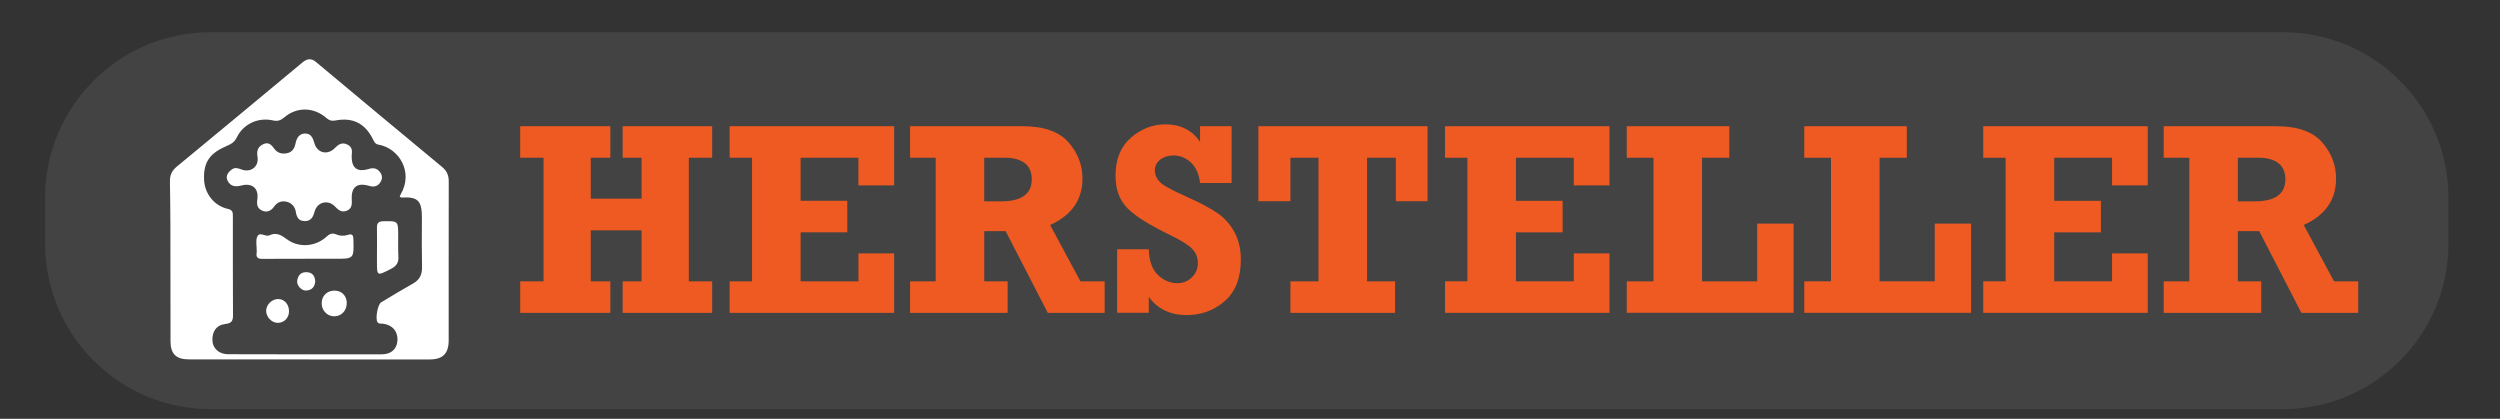 <?xml version="1.0" encoding="utf-8"?>
<!-- Generator: Adobe Illustrator 25.2.3, SVG Export Plug-In . SVG Version: 6.00 Build 0)  -->
<svg version="1.1" id="Ebene_1" xmlns="http://www.w3.org/2000/svg" xmlns:xlink="http://www.w3.org/1999/xlink" x="0px" y="0px"
	 viewBox="0 0 776 130" style="enable-background:new 0 0 776 130;" xml:space="preserve">
<rect x="0" y="0" width="776" height="130" fill="#333333" stroke="none"/>
<style type="text/css">
	.st0{fill:#434343;}
	.st1{fill:#FFFFFF;}
	.st2{fill:#EE5A21;}
</style>
<path class="st0" d="M708.6,10H65.4C37.01,10,14,33.01,14,61.4V75.6c0,28.38,23.01,51.4,51.4,51.4H708.6
	c28.38,0,51.4-23.01,51.4-51.4V61.4C760,33.01,736.99,10,708.6,10z"/>
<path class="st1" d="M96,111.55c0,0.01,0,0.01,0,0.02c12.46,0,24.91,0.01,37.37,0c4.09,0,5.9-1.83,5.9-5.93
	c0.01-16.45-0.02-32.91,0.02-49.36c0-1.87-0.59-3.23-2.05-4.44c-13.08-10.83-26.13-21.71-39.16-32.6c-1.51-1.26-2.78-1.03-4.2,0.15
	c-13,10.81-26.01,21.61-39.06,32.37c-1.46,1.21-2.1,2.61-2.07,4.45c0.07,4.67,0.13,9.33,0.14,14c0.02,11.91,0,23.82,0.04,35.73
	c0.01,3.96,1.77,5.61,5.71,5.61C71.09,111.55,83.54,111.55,96,111.55z"/>
<path class="st0" d="M124.07,61.12c0.35,0.11,0.49,0.2,0.63,0.2c4.92-0.26,6.34,0.81,6.26,6.64c-0.07,5-0.04,10,0.04,14.99
	c0.03,2.25-0.72,3.89-2.75,5.03c-3.36,1.88-6.65,3.89-9.96,5.88c-1.09,0.65-1.87,5.26-1.08,6.21c0.44,0.53,1.11,0.33,1.7,0.41
	c2.84,0.37,4.55,2.28,4.47,5.03c-0.08,2.73-1.9,4.48-4.93,4.48c-15.9,0.02-31.8,0-47.7-0.04c-2.72-0.01-4.66-1.75-4.81-4.12
	c-0.18-2.9,1.24-4.98,4.09-5.28c1.95-0.21,2.3-1.05,2.29-2.75c-0.06-10.22-0.04-20.44-0.04-30.67c0-1.11-0.01-1.93-1.51-2.27
	c-4.31-0.97-7.25-4.75-7.43-9.08c-0.23-5.57,1.9-8.26,6.92-10.42c1.44-0.62,2.49-1.17,3.25-2.72c2.05-4.22,6.67-6.29,11.21-5.26
	c1.4,0.32,2.39,0.02,3.49-0.92c3.95-3.38,9.25-3.25,13.21,0.25c0.82,0.73,1.61,0.89,2.69,0.69c5.49-1.04,9.31,0.94,11.78,6.07
	c0.35,0.73,0.67,1.27,1.56,1.42c6.46,1.11,10.98,8.62,6.9,15.48C124.24,60.57,124.19,60.79,124.07,61.12z M109.18,48.09
	c0.12-1.12,0.25-2.46-1.35-3.22c-1.71-0.82-2.8-0.03-3.96,1.15c-2.19,2.22-5.38,1.49-6.24-1.46c-0.48-1.64-1.03-3.17-2.99-3.11
	c-1.9,0.06-2.6,1.55-2.94,3.22c-0.29,1.45-1.07,2.56-2.55,2.87c-1.56,0.33-2.99,0.04-4.03-1.39c-0.82-1.13-1.72-2.19-3.38-1.41
	c-1.7,0.8-2.13,2.03-1.81,3.89c0.52,3.05-2.04,5.05-4.93,3.99c-1.02-0.37-2.02-0.77-3.01-0.04c-1.17,0.86-2.07,1.98-1.36,3.48
	c0.86,1.8,2.42,2.01,4.24,1.53c3.45-0.91,5.51,0.89,5,4.34c-0.22,1.49-0.03,2.75,1.47,3.43c1.58,0.72,2.83,0.05,3.73-1.21
	c1.01-1.43,2.37-1.91,3.95-1.52c1.48,0.37,2.53,1.51,2.78,3.01c0.28,1.68,0.79,2.94,2.72,2.99c1.99,0.05,2.66-1.24,3.13-2.94
	c0.84-3.05,4.21-3.85,6.39-1.54c1,1.07,2,1.86,3.53,1.29c1.72-0.65,1.7-2.08,1.62-3.58c-0.21-3.78,1.65-5.26,5.34-4.18
	c1.39,0.41,2.52,0.3,3.41-0.92c0.8-1.11,0.86-2.25,0.01-3.35c-0.89-1.15-2.01-1.42-3.42-0.98
	C110.81,53.57,108.99,52.15,109.18,48.09z M94.67,80.34c0-0.01,0-0.01,0-0.02c3.1,0,6.2,0,9.29,0c5.91,0.01,5.89,0.01,5.74-5.85
	c-0.03-1.24-0.13-2.08-1.78-1.55c-1.14,0.37-2.42,0.33-3.56-0.16c-1.23-0.53-2.06-0.17-3,0.7c-3.38,3.12-8.59,3.56-12.29,0.81
	c-1.75-1.3-3.31-2.25-5.44-1.23c-1.27,0.6-3.03-1.3-3.79,0.43c-0.53,1.21-0.14,2.83-0.16,4.26c0,0.23,0.03,0.46-0.01,0.68
	c-0.28,1.51,0.41,1.97,1.86,1.95C85.91,80.3,90.29,80.34,94.67,80.34z M117.02,77.5c0,0-0.01,0-0.01,0c0,1.13,0,2.27,0,3.4
	c0,4.91-0.06,4.79,4.31,2.58c1.77-0.89,2.45-1.97,2.34-3.86c-0.12-2.19-0.04-4.39-0.06-6.58c-0.03-4.5-0.04-4.44-4.62-4.37
	c-1.52,0.02-2.01,0.63-1.98,2.02C117.05,72.96,117.02,75.23,117.02,77.5z M107.63,94.35c0.13-2.27-1.3-3.97-3.46-4.13
	c-2.34-0.18-4.17,1.35-4.31,3.6c-0.15,2.31,1.44,4.2,3.64,4.35C105.72,98.31,107.49,96.69,107.63,94.35z M86.45,92.82
	c-1.97-0.07-3.82,1.69-3.84,3.64c-0.01,1.89,1.69,3.72,3.51,3.75c2.03,0.04,3.56-1.47,3.59-3.53
	C89.74,94.53,88.35,92.88,86.45,92.82z M97.85,87.39c-0.09-1.86-0.96-2.89-2.81-2.91c-1.78-0.02-2.57,1.15-2.79,2.68
	c-0.2,1.42,1.36,3.1,2.74,3.03C96.77,90.11,97.7,89.08,97.85,87.39z"/>
<g>
	<path class="st2" d="M161.47,97.11v-9.79h7.25V48.97h-7.25v-9.79h27.98v9.79h-6.08v12.7h15.78v-12.7h-5.87v-9.79h27.78v9.79h-7.25
		v38.35h7.25v9.79h-27.78v-9.79h5.87V71.5h-15.78v15.83h6.08v9.79H161.47z"/>
	<path class="st2" d="M226.48,97.11v-9.79h6.95V48.97h-6.95v-9.79h51.06v18.36h-11.08v-8.58h-17.95v13.37H263v9.79h-14.49v15.2
		h17.95v-8.66h11.08v18.45H226.48z"/>
	<path class="st2" d="M342.88,87.32v9.79h-17.65l-13.08-25.36h-6.63v15.58h7.25v9.79h-30.28v-9.79h7.95V48.97h-7.95v-9.79h34.94
		c6.58,0,11.32,1.66,14.22,4.98c2.9,3.32,4.35,7.07,4.35,11.27c0,6.58-3.35,11.38-10.04,14.41l9.41,17.49H342.88z M305.52,62.5h5.16
		c6.39,0,9.58-2.28,9.58-6.83c0-2.25-0.73-3.93-2.19-5.04s-3.46-1.67-6.02-1.67h-6.54V62.5z"/>
	<path class="st2" d="M346.75,97.11V77.37h9.83c0.11,3.61,1.05,6.27,2.83,7.97c1.78,1.71,3.8,2.56,6.08,2.56
		c1.78,0,3.28-0.62,4.5-1.85c1.22-1.24,1.83-2.69,1.83-4.35c0-1.78-0.6-3.27-1.79-4.48c-1.19-1.21-3.38-2.58-6.54-4.13
		c-6.7-3.22-11.25-6.08-13.64-8.55c-2.39-2.48-3.59-5.81-3.59-10.01c0-5.06,1.58-8.98,4.75-11.76s6.76-4.17,10.79-4.17
		c4.61,0,8.18,1.8,10.7,5.39v-4.81h9.79V56.8h-9.79c-0.31-2.72-1.24-4.82-2.81-6.31c-1.57-1.48-3.39-2.23-5.48-2.23
		c-1.61,0-2.97,0.43-4.08,1.29c-1.11,0.86-1.67,1.99-1.67,3.37c0,1.19,0.46,2.33,1.38,3.39c0.92,1.07,3.6,2.58,8.04,4.55
		c4.28,1.91,7.56,3.63,9.85,5.17c2.29,1.54,4.1,3.54,5.43,6c1.33,2.46,2,5.3,2,8.52c0,5.72-1.67,10.03-5,12.92
		c-3.33,2.89-7.27,4.33-11.83,4.33c-5.08,0-9-1.88-11.74-5.64v4.93H346.75z"/>
	<path class="st2" d="M400.55,97.11v-9.79h8.7V48.97h-8.7v13.49h-9.95V39.18h52.51v23.28h-9.83V48.97h-8.95v38.35h8.7v9.79H400.55z"
		/>
	<path class="st2" d="M448.53,97.11v-9.79h6.95V48.97h-6.95v-9.79h51.06v18.36H488.5v-8.58h-17.95v13.37h14.49v9.79h-14.49v15.2
		h17.95v-8.66h11.08v18.45H448.53z"/>
	<path class="st2" d="M504.95,97.11v-9.79h8.29V48.97h-8.29v-9.79h31.82v9.79h-8.45v38.35h17.12V69.41h11.29v27.69H504.95z"/>
	<path class="st2" d="M560.05,97.11v-9.79h8.29V48.97h-8.29v-9.79h31.82v9.79h-8.45v38.35h17.12V69.41h11.29v27.69H560.05z"/>
	<path class="st2" d="M615.6,97.11v-9.79h6.95V48.97h-6.95v-9.79h51.06v18.36h-11.08v-8.58h-17.95v13.37h14.49v9.79h-14.49v15.2
		h17.95v-8.66h11.08v18.45H615.6z"/>
	<path class="st2" d="M732,87.32v9.79h-17.65l-13.08-25.36h-6.63v15.58h7.25v9.79h-30.28v-9.79h7.95V48.97h-7.95v-9.79h34.94
		c6.58,0,11.32,1.66,14.22,4.98c2.9,3.32,4.35,7.07,4.35,11.27c0,6.58-3.35,11.38-10.04,14.41l9.41,17.49H732z M694.64,62.5h5.16
		c6.38,0,9.58-2.28,9.58-6.83c0-2.25-0.73-3.93-2.19-5.04c-1.46-1.11-3.46-1.67-6.02-1.67h-6.54V62.5z"/>
</g>
</svg>
